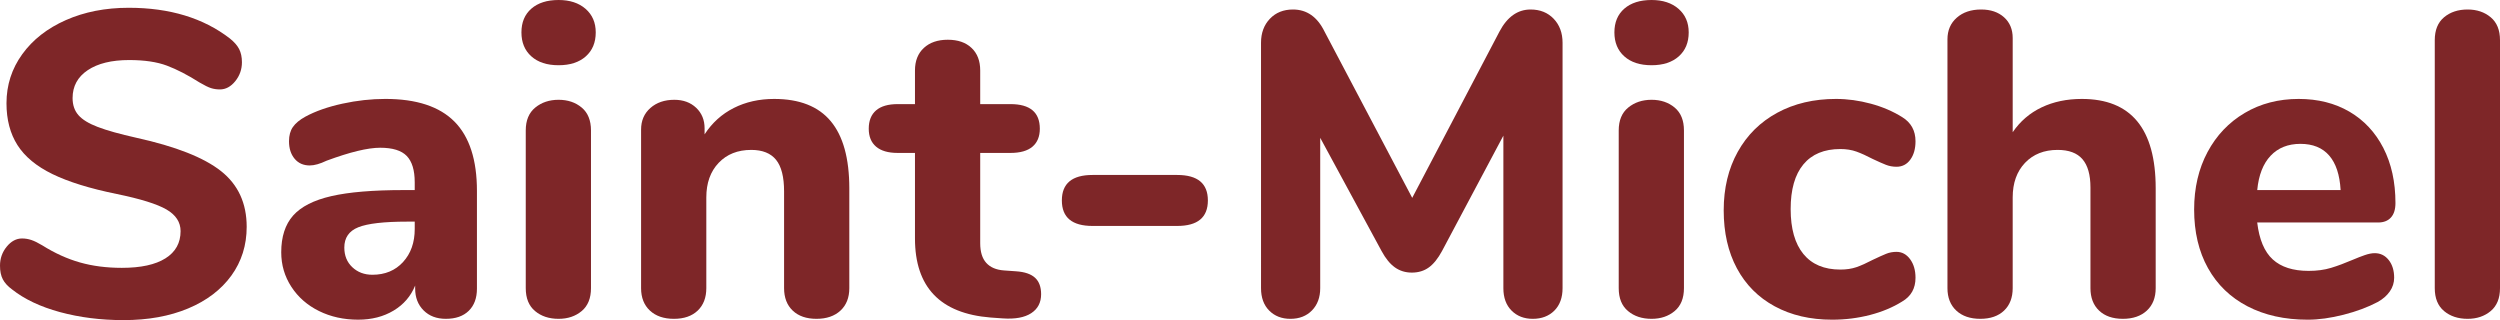 <?xml version="1.0" encoding="UTF-8"?>
<svg id="Calque_2" data-name="Calque 2" xmlns="http://www.w3.org/2000/svg" viewBox="0 0 115.738 14.82">
  <defs>
    <style>
      .cls-1 {
        fill: #7e2628;
        stroke-width: 0px;
      }
    </style>
  </defs>
  <g id="Calque_1-2" data-name="Calque 1">
    <g>
      <path class="cls-1" d="M2.78,14.45c-.907-.247-1.647-.597-2.22-1.05-.2-.146-.343-.303-.43-.47-.087-.167-.13-.376-.13-.63,0-.334.104-.627.31-.88.207-.253.443-.38.71-.38.147,0,.29.023.43.07s.31.13.51.25c.573.36,1.153.623,1.74.79.586.167,1.233.25,1.94.25.88,0,1.553-.146,2.02-.44.467-.293.7-.713.7-1.26,0-.413-.217-.747-.65-1-.434-.253-1.204-.493-2.31-.72-1.24-.253-2.23-.56-2.97-.92-.74-.36-1.28-.807-1.62-1.34-.34-.533-.51-1.18-.51-1.94,0-.84.243-1.597.73-2.27.486-.673,1.16-1.2,2.02-1.58s1.83-.57,2.91-.57c1.893,0,3.453.473,4.68,1.42.2.16.343.323.43.49.086.167.13.37.13.61,0,.333-.104.626-.31.88s-.443.38-.71.38c-.147,0-.283-.02-.41-.06-.126-.04-.303-.126-.53-.26-.547-.347-1.05-.607-1.51-.78-.46-.173-1.043-.26-1.75-.26-.813,0-1.454.157-1.92.47-.467.313-.7.744-.7,1.29,0,.32.09.584.27.79.18.207.48.39.9.55.42.16,1.017.327,1.79.5,1.813.4,3.117.913,3.91,1.54.793.627,1.19,1.487,1.19,2.58,0,.854-.237,1.607-.71,2.26-.474.653-1.14,1.16-2,1.52-.86.36-1.857.54-2.99.54-1.053,0-2.033-.124-2.94-.37Z"/>
      <path class="cls-1" d="M21.04,5.63c.693.7,1.04,1.77,1.04,3.21v4.52c0,.44-.126.783-.38,1.03-.253.247-.607.37-1.06.37-.427,0-.77-.13-1.03-.39-.26-.26-.39-.597-.39-1.01v-.14c-.2.493-.533.88-1,1.16-.467.28-1.013.42-1.64.42-.666,0-1.27-.134-1.81-.4-.54-.266-.967-.64-1.28-1.12-.313-.48-.47-1.013-.47-1.6,0-.72.184-1.287.55-1.7.367-.413.957-.713,1.77-.9.813-.187,1.926-.28,3.34-.28h.52v-.36c0-.56-.124-.966-.37-1.22s-.657-.38-1.23-.38-1.4.2-2.48.6c-.307.147-.567.22-.78.22-.293,0-.527-.103-.7-.31-.173-.207-.26-.477-.26-.81,0-.267.06-.486.18-.66.12-.173.313-.334.58-.48.467-.253,1.037-.453,1.71-.6s1.337-.22,1.99-.22c1.44,0,2.506.35,3.2,1.05ZM18.66,12.13c.36-.394.54-.903.54-1.53v-.34h-.34c-1.08,0-1.837.087-2.27.26-.434.173-.65.487-.65.94,0,.374.123.677.37.91.247.233.557.35.93.35.586,0,1.06-.197,1.42-.59Z"/>
      <path class="cls-1" d="M24.6,2.61c-.307-.273-.46-.644-.46-1.11,0-.466.153-.833.46-1.1.307-.266.727-.4,1.26-.4.52,0,.937.137,1.25.41.313.273.47.637.47,1.09,0,.467-.153.837-.46,1.11s-.727.41-1.26.41c-.534,0-.954-.136-1.26-.41ZM24.77,14.4c-.287-.24-.43-.593-.43-1.06v-7.3c0-.466.146-.82.44-1.06.293-.24.653-.36,1.08-.36.426,0,.783.12,1.07.36.287.24.43.594.43,1.06v7.3c0,.467-.144.82-.43,1.06-.287.24-.644.36-1.07.36-.44,0-.804-.12-1.09-.36Z"/>
      <path class="cls-1" d="M38.459,5.61c.573.687.86,1.723.86,3.11v4.62c0,.44-.137.787-.41,1.04-.273.253-.644.38-1.11.38s-.833-.126-1.1-.38c-.267-.253-.4-.6-.4-1.04v-4.48c0-.667-.123-1.153-.37-1.46-.247-.306-.63-.46-1.15-.46-.626,0-1.13.2-1.51.6s-.57.934-.57,1.6v4.2c0,.44-.134.787-.4,1.04s-.633.38-1.1.38c-.467,0-.837-.126-1.11-.38s-.41-.6-.41-1.04v-7.34c0-.413.143-.747.43-1,.287-.253.657-.38,1.11-.38.413,0,.75.124,1.01.37.26.247.39.563.39.95v.28c.347-.533.796-.94,1.35-1.22.553-.28,1.176-.42,1.87-.42,1.173,0,2.047.343,2.62,1.03Z"/>
      <path class="cls-1" d="M47.919,12.86c.187.173.28.427.28.76,0,.387-.153.68-.46.88-.307.2-.747.28-1.32.24l-.56-.04c-2.333-.187-3.5-1.407-3.5-3.66v-3.96h-.8c-.44,0-.773-.097-1-.29-.227-.193-.34-.47-.34-.83,0-.373.114-.656.34-.85s.56-.29,1-.29h.8v-1.56c0-.44.137-.787.41-1.04.273-.253.643-.38,1.11-.38s.833.126,1.1.38c.267.253.4.6.4,1.04v1.56h1.4c.907,0,1.36.38,1.36,1.14,0,.36-.114.637-.34.83-.227.193-.567.29-1.02.29h-1.4v4.18c0,.4.093.703.28.91.187.207.46.324.82.35l.56.04c.4.027.693.127.88.3Z"/>
      <path class="cls-1" d="M49.159,9.28c0-.787.473-1.18,1.42-1.18h3.92c.947,0,1.42.394,1.42,1.18s-.473,1.18-1.42,1.18h-3.92c-.947,0-1.42-.393-1.42-1.18Z"/>
      <path class="cls-1" d="M71.929.87c.273.287.41.657.41,1.11v11.36c0,.44-.127.787-.38,1.04-.253.253-.587.38-1,.38-.4,0-.727-.126-.98-.38-.253-.253-.38-.6-.38-1.04v-7.06l-2.84,5.34c-.187.347-.39.6-.61.76-.22.16-.483.24-.79.24-.293,0-.553-.08-.78-.24-.227-.16-.434-.414-.62-.76l-2.84-5.24v6.96c0,.427-.127.77-.38,1.03-.253.26-.587.39-1,.39-.4,0-.727-.126-.98-.38s-.38-.6-.38-1.04V1.98c0-.453.137-.823.41-1.11.273-.287.63-.43,1.07-.43.64,0,1.126.34,1.46,1.02l4.06,7.7,4.04-7.7c.36-.68.84-1.02,1.44-1.02.44,0,.797.144,1.07.43Z"/>
      <path class="cls-1" d="M75.199,2.61c-.307-.273-.46-.644-.46-1.11,0-.466.153-.833.46-1.1.307-.266.727-.4,1.26-.4.52,0,.937.137,1.25.41.313.273.47.637.47,1.09,0,.467-.153.837-.46,1.11s-.727.41-1.26.41c-.534,0-.954-.136-1.26-.41ZM75.369,14.4c-.287-.24-.43-.593-.43-1.06v-7.3c0-.466.146-.82.44-1.06.293-.24.653-.36,1.08-.36.426,0,.783.12,1.07.36.287.24.43.594.43,1.06v7.3c0,.467-.144.82-.43,1.06-.287.24-.644.36-1.07.36-.44,0-.804-.12-1.09-.36Z"/>
      <path class="cls-1" d="M82.159,14.18c-.76-.413-1.343-1-1.75-1.76-.407-.76-.61-1.653-.61-2.68s.216-1.93.65-2.71c.433-.78,1.043-1.383,1.83-1.81.787-.427,1.693-.64,2.72-.64.533,0,1.07.074,1.61.22.54.146,1.023.354,1.45.62.413.253.62.627.62,1.12,0,.347-.08.63-.24.85-.16.22-.373.33-.64.33-.174,0-.337-.03-.49-.09-.153-.06-.357-.15-.61-.27-.28-.147-.53-.26-.75-.34-.22-.08-.47-.12-.75-.12-.747,0-1.317.237-1.71.71-.394.473-.59,1.163-.59,2.07s.197,1.6.59,2.08c.393.48.963.72,1.71.72.28,0,.526-.037.74-.11s.473-.19.78-.35c.253-.12.453-.21.6-.27.146-.06.306-.09.48-.09.253,0,.463.113.63.34.167.227.25.514.25.86,0,.493-.207.86-.62,1.1-.427.267-.92.474-1.48.62s-1.147.22-1.76.22c-1.014,0-1.9-.207-2.66-.62Z"/>
      <path class="cls-1" d="M99.798,8.72v4.62c0,.44-.137.787-.41,1.04-.273.253-.644.38-1.11.38s-.833-.126-1.1-.38c-.267-.253-.4-.6-.4-1.04v-4.66c0-.586-.123-1.023-.37-1.31-.247-.287-.63-.43-1.15-.43-.626,0-1.13.2-1.51.6s-.57.934-.57,1.6v4.2c0,.44-.134.787-.4,1.04s-.633.38-1.1.38c-.467,0-.837-.126-1.11-.38s-.41-.6-.41-1.04V1.82c0-.413.143-.747.43-1s.663-.38,1.13-.38c.44,0,.793.12,1.06.36.267.24.4.56.4.96v4.36c.346-.506.793-.89,1.34-1.15.546-.26,1.167-.39,1.86-.39,2.28,0,3.42,1.38,3.42,4.14Z"/>
      <path class="cls-1" d="M110.588,12.04c.167.213.25.487.25.82,0,.227-.067.437-.2.63-.134.193-.32.357-.56.49-.454.24-.98.437-1.58.59-.6.153-1.153.23-1.66.23-1.067,0-1.997-.207-2.79-.62-.793-.413-1.403-1.003-1.83-1.77-.427-.767-.64-1.67-.64-2.71,0-1,.207-1.887.62-2.66.413-.773.987-1.376,1.72-1.81.733-.433,1.566-.65,2.5-.65.893,0,1.677.197,2.35.59.673.394,1.196.954,1.57,1.68.373.727.56,1.577.56,2.55,0,.293-.07.517-.21.67s-.337.23-.59.23h-5.6c.093.787.333,1.357.72,1.71.387.354.94.53,1.66.53.387,0,.733-.046,1.04-.14.307-.093.646-.22,1.02-.38.187-.08.367-.15.54-.21.173-.06.327-.09.46-.09.267,0,.483.107.65.32ZM105.119,7.21c-.347.367-.554.897-.62,1.59h3.86c-.04-.707-.217-1.24-.53-1.6-.313-.36-.757-.54-1.33-.54-.574,0-1.034.184-1.38.55Z"/>
      <path class="cls-1" d="M113.148,14.4c-.287-.24-.43-.593-.43-1.06V1.86c0-.467.143-.82.43-1.06.287-.24.65-.36,1.09-.36.427,0,.783.12,1.07.36.286.24.43.593.43,1.06v11.48c0,.467-.144.82-.43,1.06-.287.24-.644.36-1.07.36-.439,0-.803-.12-1.09-.36Z"/>
    </g>
  </g>
</svg>